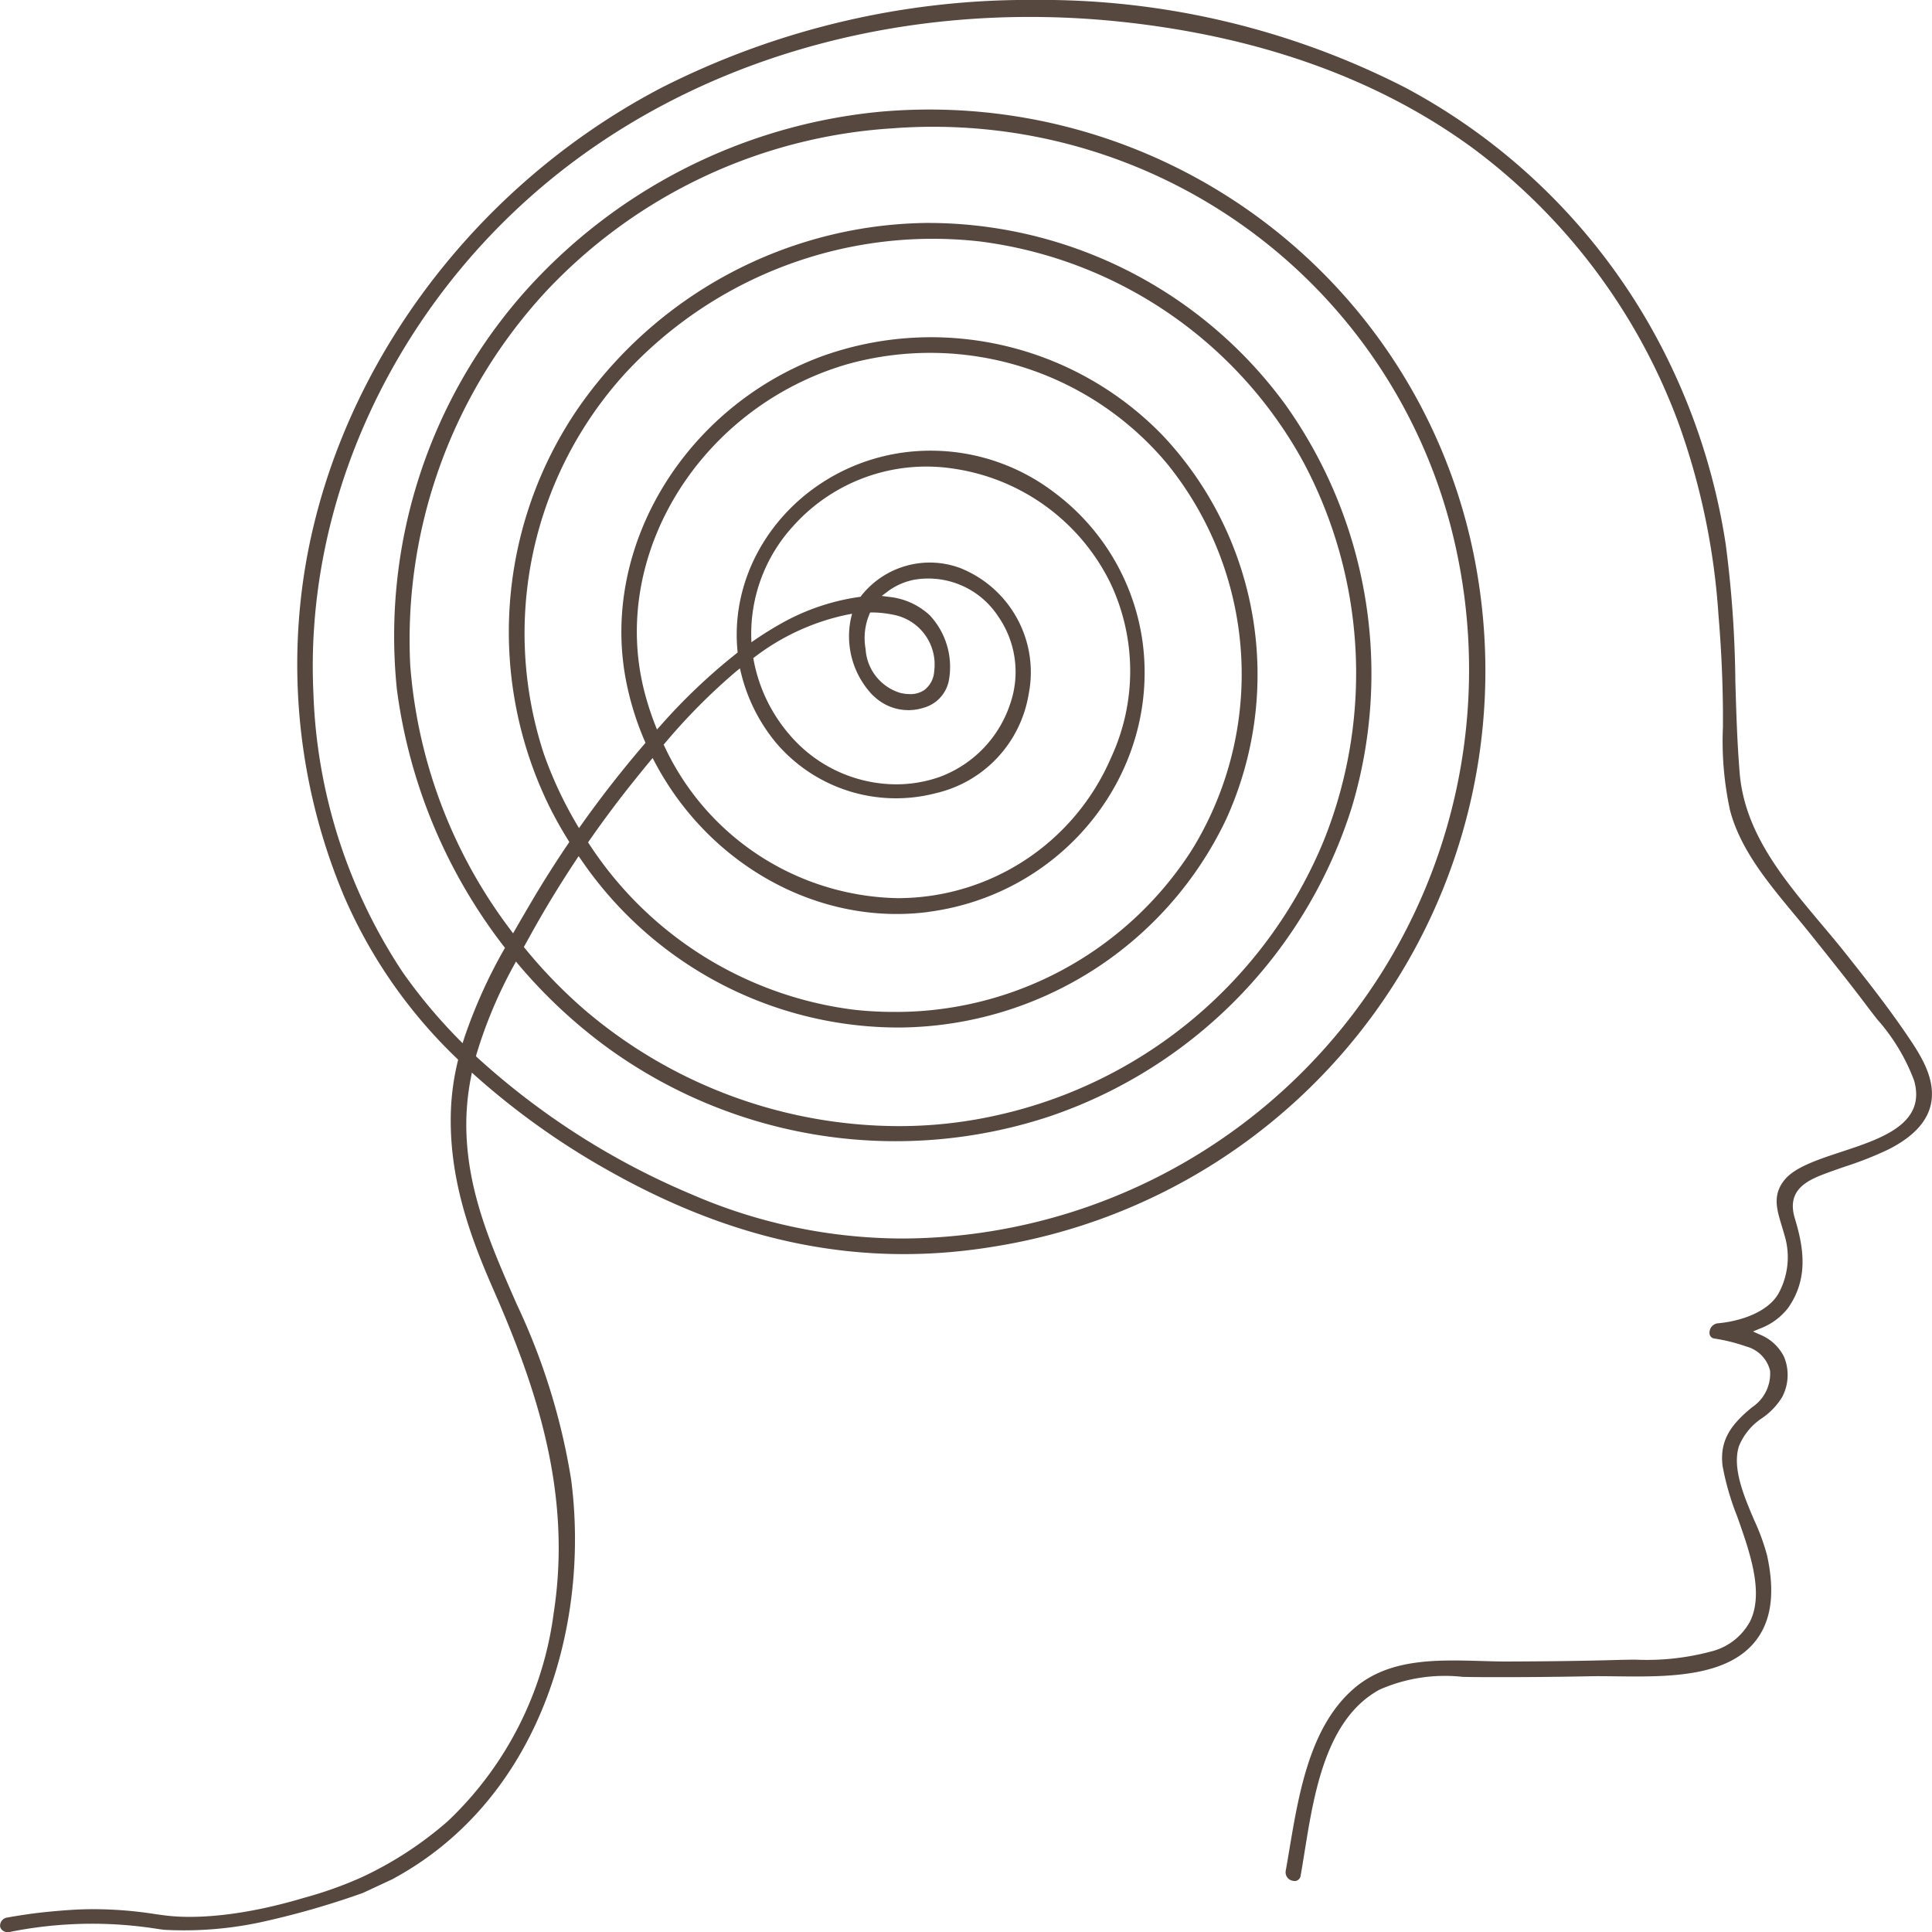 <svg xmlns="http://www.w3.org/2000/svg" width="125.2" height="125.219" viewBox="0 0 125.2 125.219">
  <path id="Path_450" data-name="Path 450" d="M123.468,410.718c-1.249-1.824-2.63-3.567-3.847-5.1-.5-.634-1.047-1.282-1.574-1.908-2.451-2.913-4.986-5.925-5.309-9.8-.165-1.985-.224-3.993-.281-5.936a73.555,73.555,0,0,0-.624-8.892A41.338,41.338,0,0,0,107.88,366.7a39.816,39.816,0,0,0-16.8-17.208,51.794,51.794,0,0,0-24.04-5.688,52.569,52.569,0,0,0-24.17,5.687c-12.534,6.55-21.445,18.876-23.256,32.164a38.754,38.754,0,0,0,2.677,20.221A32.262,32.262,0,0,0,29.609,412.4l.081.079-.026.109a16.16,16.16,0,0,0-.429,2.868C29,419.9,30.4,423.782,31.944,427.309c2.764,6.294,5.153,13.2,3.935,21.04a22.585,22.585,0,0,1-6.843,13.462,23.519,23.519,0,0,1-5.641,3.67,25.6,25.6,0,0,1-3.683,1.309c-5.111,1.525-8.1,1.251-8.916,1.156-.167-.02-.351-.044-.55-.072l-.169-.023a25.721,25.721,0,0,0-4.625-.315c-1.474.047-3.011.235-3.184.257-.607.079-1.221.173-1.834.285a.533.533,0,0,0-.424.592.458.458,0,0,0,.248.294.584.584,0,0,0,.262.063.5.5,0,0,0,.2-.04,26.983,26.983,0,0,1,3.614-.464c.551-.034,1.123-.051,1.7-.051a27.256,27.256,0,0,1,4.128.328c.175.025.331.047.468.065a23.8,23.8,0,0,0,6.162-.468,54.043,54.043,0,0,0,6.73-1.922l1.892-.881c9.637-5.182,12.816-16.539,11.6-25.892A42.17,42.17,0,0,0,33.5,428.354l-.052-.117c-1.627-3.708-3.164-7.21-3.229-11.32a15.731,15.731,0,0,1,.293-3.252l.067-.348.263.237a48.8,48.8,0,0,0,8.624,6.129c8.364,4.721,16.558,6.32,25.053,4.89A37.779,37.779,0,0,0,95.782,381.3,35.992,35.992,0,0,0,57.1,351.043a35.37,35.37,0,0,0-23.236,11.834,33.638,33.638,0,0,0-8.146,25.59,34.59,34.59,0,0,0,6.925,16.661l.08.1-.063.114a32.978,32.978,0,0,0-2.583,5.756l-.1.314-.232-.235a34.132,34.132,0,0,1-3.647-4.362,34.827,34.827,0,0,1-5.79-18.141c-.552-11.882,4.765-23.94,14.222-32.255,9.984-8.779,24.109-12.838,38.75-11.13,8.788,1.023,16.278,3.779,22.261,8.192a39.028,39.028,0,0,1,13.27,17.851,45.468,45.468,0,0,1,2.551,12.323c.176,2.072.274,4.165.29,6.221q0,.516,0,1.033a21.039,21.039,0,0,0,.464,5.427c.667,2.515,2.432,4.64,4.139,6.7.361.433.717.863,1.059,1.29l.358.448c1.12,1.4,2.278,2.849,3.374,4.309.191.253.394.513.6.779a12.638,12.638,0,0,1,2.394,3.969c.8,2.8-2.11,3.76-4.675,4.607-1.57.518-3.052,1.006-3.722,1.832-.79.972-.507,1.9-.18,2.975.059.2.12.4.176.6a4.89,4.89,0,0,1-.4,3.809c-.717,1.218-2.507,1.786-3.943,1.911a.611.611,0,0,0-.515.588.363.363,0,0,0,.343.4,11.485,11.485,0,0,1,2.038.512,2.15,2.15,0,0,1,1.545,1.572A2.618,2.618,0,0,1,113.545,435c-1.341,1.1-2.128,2.123-1.914,3.823a17.4,17.4,0,0,0,.94,3.243c.821,2.314,1.75,4.936.846,6.8a3.939,3.939,0,0,1-2.424,1.935,16.2,16.2,0,0,1-4.993.559c-.4,0-.8.008-1.189.019-2.12.06-4.419.091-7.032.1-.571.006-1.175-.016-1.781-.033-2.921-.081-5.946-.168-8.2,1.733-2.891,2.442-3.614,6.747-4.253,10.545-.076.454-.15.9-.227,1.325a.556.556,0,0,0,.476.642.392.392,0,0,0,.492-.336c.083-.467.164-.967.247-1.487.62-3.863,1.392-8.67,4.863-10.564a10.482,10.482,0,0,1,5.383-.83c.319.007.636.014.95.015,2.491.013,4.961-.006,7.345-.054.518-.012,1.088,0,1.688.005,3.352.038,7.528.093,9.269-2.669.8-1.274.961-2.963.483-5.161a13.966,13.966,0,0,0-.829-2.273c-.674-1.583-1.438-3.378-1-4.8A3.967,3.967,0,0,1,114.2,435.7a4.538,4.538,0,0,0,1.289-1.356,3.07,3.07,0,0,0,.121-2.614,2.99,2.99,0,0,0-1.592-1.448l-.416-.19.421-.177a4.138,4.138,0,0,0,1.857-1.355c1.339-1.92,1-3.923.431-5.8-.594-1.959.982-2.536,2.249-3,.346-.127.694-.246,1.042-.366a22.272,22.272,0,0,0,2.8-1.112c1.68-.852,2.612-1.918,2.769-3.169.2-1.609-.811-3.09-1.706-4.4m-92.591,1.426a29.621,29.621,0,0,1,2.42-5.759l.139-.262.191.226a33.077,33.077,0,0,0,5.607,5.257,31.785,31.785,0,0,0,28.8,4.549,30.935,30.935,0,0,0,19.562-20,30.066,30.066,0,0,0-4.27-26.086,28.684,28.684,0,0,0-23.344-11.808A27.882,27.882,0,0,0,37.37,370.4a25.665,25.665,0,0,0-1.728,25.757c.347.691.745,1.4,1.184,2.106l.069.11-.073.108c-.862,1.271-1.672,2.552-2.409,3.808-.336.571-.675,1.152-1.012,1.738l-.152.264-.182-.245a32.5,32.5,0,0,1-6.484-17.153,33.234,33.234,0,0,1,8.865-24.269,33.672,33.672,0,0,1,22.392-10.5A34.663,34.663,0,0,1,94.083,378.2a36.86,36.86,0,0,1-35.577,45.868,34.467,34.467,0,0,1-13.68-2.858,48.507,48.507,0,0,1-13.893-8.869l-.089-.083Zm25.7-23.27a3.223,3.223,0,0,0,3.26.81,2.291,2.291,0,0,0,1.649-1.739,4.9,4.9,0,0,0-1.231-4.259,4.537,4.537,0,0,0-2.627-1.191l-.485-.065.392-.294a4.243,4.243,0,0,1,1.693-.751,5.407,5.407,0,0,1,5.446,2.351,6.3,6.3,0,0,1,.8,5.665,7.578,7.578,0,0,1-4.588,4.763,8.469,8.469,0,0,1-2.813.476,9.117,9.117,0,0,1-6.848-3.148,10.308,10.308,0,0,1-2.384-4.91l-.023-.124.1-.074a14.887,14.887,0,0,1,6-2.742l.3-.056-.072.3a5.521,5.521,0,0,0,1.419,4.989m-.224-5.25.053-.123.133,0a6.958,6.958,0,0,1,1.363.148,3.284,3.284,0,0,1,2.652,3.66,1.644,1.644,0,0,1-.638,1.217,1.591,1.591,0,0,1-.932.267,2.7,2.7,0,0,1-.638-.082,3.166,3.166,0,0,1-2.237-2.84,3.985,3.985,0,0,1,.244-2.249m-6.026,8.352a10.2,10.2,0,0,0,10.327,3.24,7.9,7.9,0,0,0,6.025-6.437,7.265,7.265,0,0,0-4.447-8.157,5.658,5.658,0,0,0-6.4,1.794l-.051.074-.089.009a14.42,14.42,0,0,0-4.891,1.629c-.595.326-1.2.7-1.794,1.1l-.3.207-.009-.367a10.34,10.34,0,0,1,2.7-7.142,11.581,11.581,0,0,1,10.389-3.745,13.491,13.491,0,0,1,10.164,7.372,13.314,13.314,0,0,1,.076,11.333,15.055,15.055,0,0,1-13.868,9.131,17.037,17.037,0,0,1-15.08-9.829l-.058-.118.086-.1a39.06,39.06,0,0,1,4.609-4.643l.248-.2.075.312a11.249,11.249,0,0,0,2.292,4.542M60.167,402.9c8.724-1.141,14.956-8.942,13.89-17.388a14.558,14.558,0,0,0-5.789-9.829,13.193,13.193,0,0,0-10.189-2.48c-6.35,1.109-10.868,6.722-10.287,12.78l.01.11-.087.067a38.256,38.256,0,0,0-4.924,4.683l-.217.24-.118-.3a18.334,18.334,0,0,1-.748-2.363c-2.142-8.832,3.774-18.256,13.186-21.007a20.005,20.005,0,0,1,20.784,6.5,21.681,21.681,0,0,1,1.58,24.938,22.771,22.771,0,0,1-19.334,10.533,23.611,23.611,0,0,1-2.582-.142A24.065,24.065,0,0,1,38.184,398.51l-.076-.113.078-.112c.954-1.37,1.95-2.7,2.961-3.954.307-.381.625-.774.953-1.17l.191-.232.14.265c3.553,6.73,10.683,10.631,17.736,9.711m-1.792,7.489a23.635,23.635,0,0,0,21.072-13.47,22.614,22.614,0,0,0-4.06-24.856,20.885,20.885,0,0,0-22.227-5.135c-8.824,3.322-14.243,12.322-12.6,20.936a18.966,18.966,0,0,0,1.221,3.963l.049.115-.081.094c-1.425,1.661-2.787,3.4-4.049,5.181l-.179.251-.157-.266a25.831,25.831,0,0,1-2.114-4.526A25.021,25.021,0,0,1,40.518,368a27.146,27.146,0,0,1,22.956-8.548,27.9,27.9,0,0,1,21,14.32,29.1,29.1,0,0,1,1.3,24.538A29.88,29.88,0,0,1,64.8,416.037a28.868,28.868,0,0,1-6.574.747,31.439,31.439,0,0,1-20.292-7.493,32.049,32.049,0,0,1-3.9-4.008l-.086-.106.487-.88c.881-1.59,1.858-3.192,2.9-4.762l.162-.245.168.24a24.916,24.916,0,0,0,20.71,10.864" transform="translate(0 -343.808)" fill="#57483f"/>
</svg>
